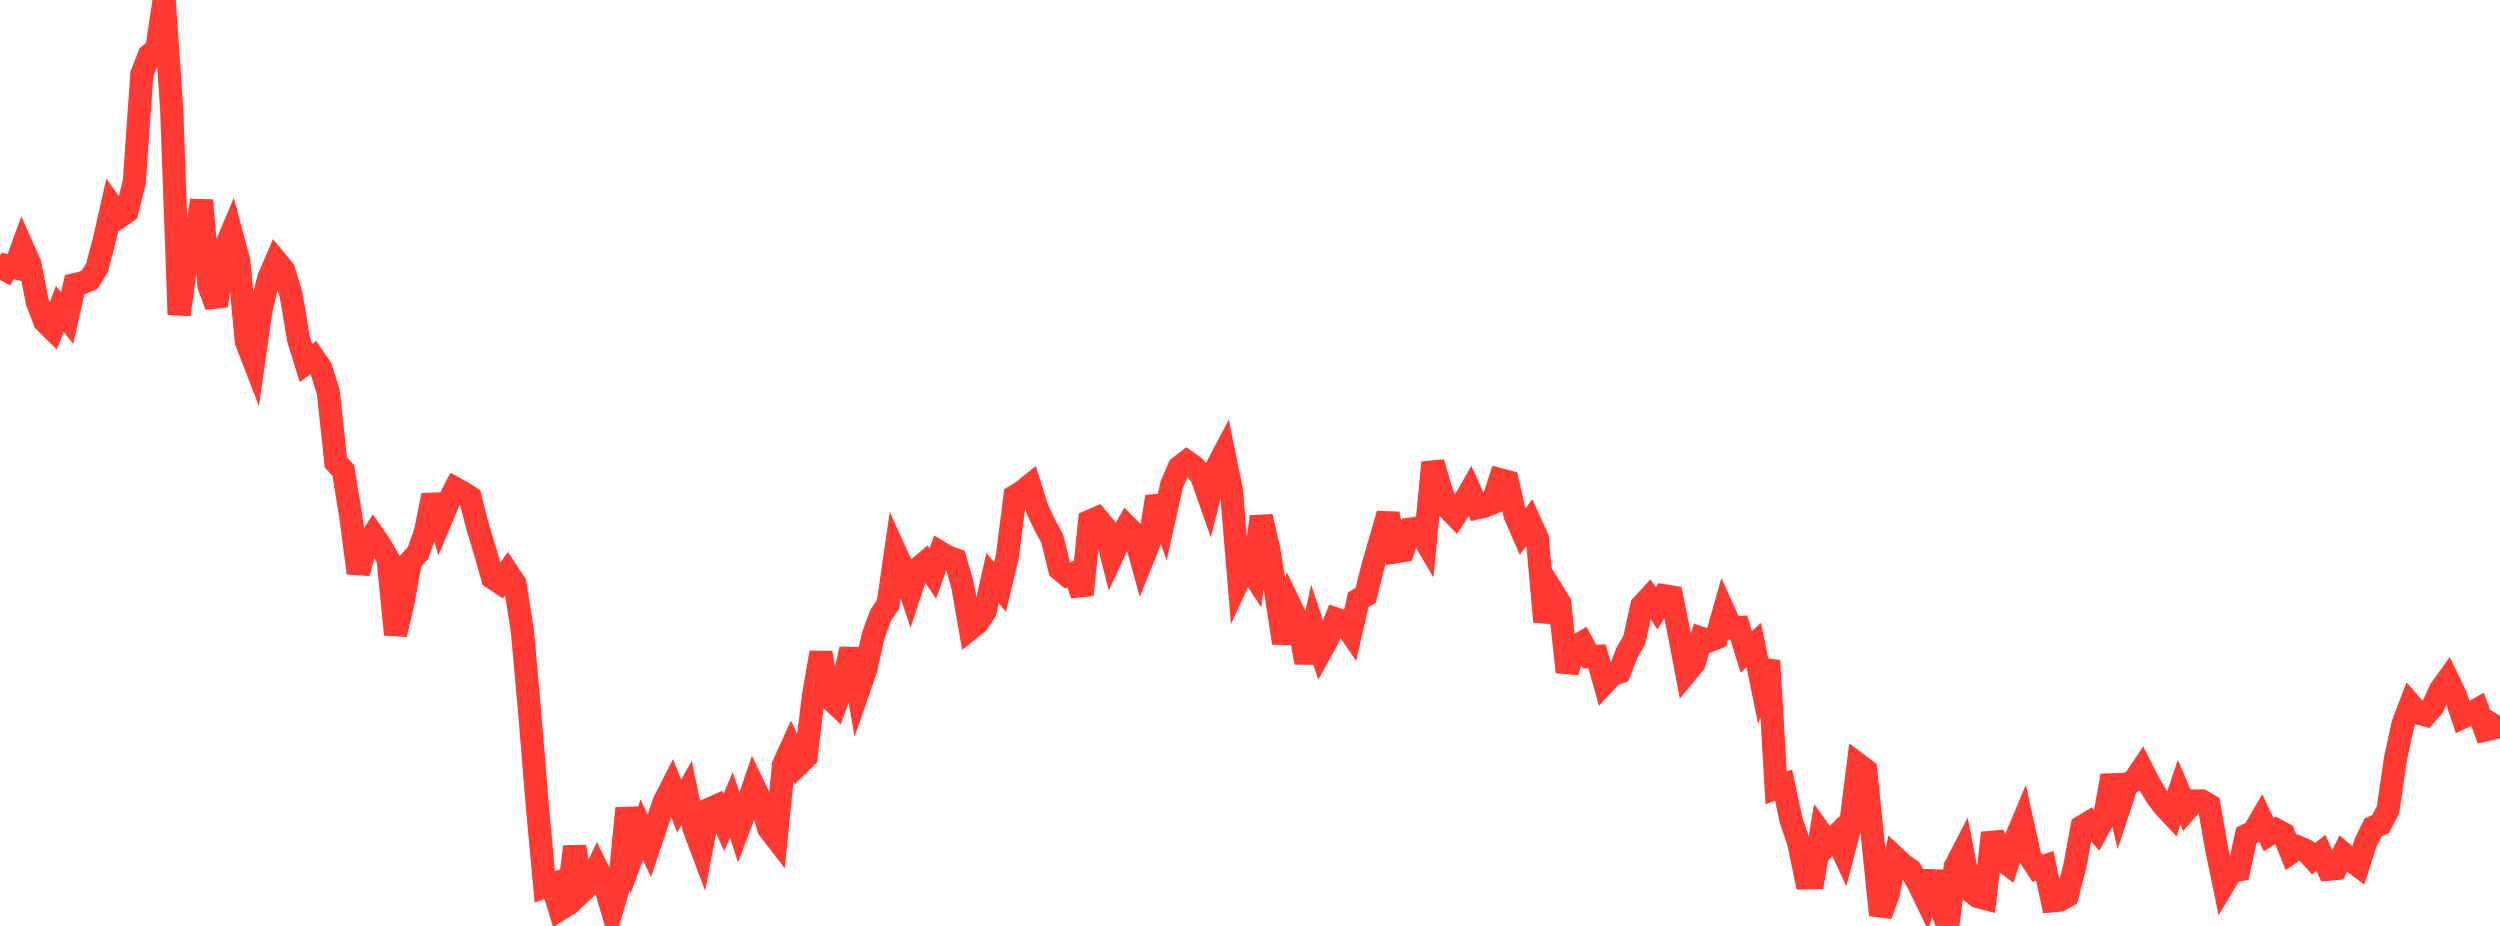 <?xml version="1.0" standalone="no"?>
<!DOCTYPE svg PUBLIC "-//W3C//DTD SVG 1.1//EN" "http://www.w3.org/Graphics/SVG/1.1/DTD/svg11.dtd">

<svg width="135" height="50" viewBox="0 0 135 50" preserveAspectRatio="none" 
  xmlns="http://www.w3.org/2000/svg"
  xmlns:xlink="http://www.w3.org/1999/xlink">


<polyline points="0.0, 15.122 0.403, 14.361 0.806, 14.454 1.209, 13.351 1.612, 14.254 2.015, 16.32 2.418, 17.363 2.821, 17.761 3.224, 16.676 3.627, 17.173 4.03, 15.369 4.433, 15.28 4.836, 15.109 5.239, 14.455 5.642, 12.923 6.045, 11.142 6.448, 11.705 6.851, 11.427 7.254, 9.813 7.657, 4.013 8.06, 2.983 8.463, 2.647 8.866, 0.0 9.269, 5.879 9.672, 16.988 10.075, 14.032 10.478, 13.661 10.881, 10.816 11.284, 15.434 11.687, 16.516 12.09, 13.564 12.493, 12.606 12.896, 14.096 13.299, 18.435 13.701, 19.474 14.104, 16.649 14.507, 15.032 14.91, 14.096 15.313, 14.583 15.716, 15.913 16.119, 18.307 16.522, 19.604 16.925, 19.303 17.328, 19.882 17.731, 21.192 18.134, 24.977 18.537, 25.404 18.94, 27.884 19.343, 30.941 19.746, 29.503 20.149, 28.894 20.552, 29.474 20.955, 30.187 21.358, 34.261 21.761, 32.518 22.164, 30.31 22.567, 29.865 22.97, 28.739 23.373, 26.746 23.776, 28.127 24.179, 27.163 24.582, 26.383 24.985, 26.603 25.388, 26.866 25.791, 28.452 26.194, 29.771 26.597, 31.201 27.0, 31.467 27.403, 30.906 27.806, 31.51 28.209, 34.096 28.612, 38.588 29.015, 43.537 29.418, 47.891 29.821, 47.752 30.224, 49.099 30.627, 48.843 31.03, 45.722 31.433, 48.126 31.836, 47.744 32.239, 46.901 32.642, 47.718 33.045, 49.095 33.448, 47.736 33.851, 43.65 34.254, 45.893 34.657, 44.806 35.06, 45.681 35.463, 44.485 35.866, 43.296 36.269, 42.507 36.672, 43.521 37.075, 42.821 37.478, 44.733 37.881, 45.805 38.284, 43.706 38.687, 43.526 39.09, 44.412 39.493, 43.465 39.896, 44.692 40.299, 43.628 40.701, 42.453 41.104, 43.286 41.507, 44.735 41.91, 45.258 42.313, 41.294 42.716, 40.407 43.119, 41.277 43.522, 40.882 43.925, 37.576 44.328, 35.243 44.731, 37.631 45.134, 38.012 45.537, 36.901 45.94, 35.048 46.343, 37.313 46.746, 36.157 47.149, 34.334 47.552, 33.224 47.955, 32.633 48.358, 29.844 48.761, 30.734 49.164, 31.93 49.567, 30.722 49.97, 30.375 50.373, 30.965 50.776, 29.841 51.179, 30.08 51.582, 30.224 51.985, 31.64 52.388, 33.947 52.791, 33.623 53.194, 33.019 53.597, 31.223 54.0, 31.696 54.403, 30.015 54.806, 26.795 55.209, 26.55 55.612, 26.224 56.015, 27.499 56.418, 28.348 56.821, 29.094 57.224, 30.734 57.627, 31.073 58.03, 30.932 58.433, 32.122 58.836, 28.152 59.239, 27.978 59.642, 28.453 60.045, 30.034 60.448, 29.161 60.851, 28.44 61.254, 28.84 61.657, 30.29 62.06, 29.283 62.463, 26.822 62.866, 27.986 63.269, 26.179 63.672, 25.239 64.075, 24.927 64.478, 25.207 64.881, 25.706 65.284, 26.854 65.687, 25.27 66.09, 24.498 66.493, 26.455 66.896, 31.297 67.299, 30.426 67.701, 31.04 68.104, 27.897 68.507, 29.63 68.91, 32.104 69.313, 34.719 69.716, 32.817 70.119, 33.66 70.522, 35.773 70.925, 33.931 71.328, 35.149 71.731, 34.416 72.134, 33.428 72.537, 33.569 72.94, 34.158 73.343, 32.388 73.746, 32.146 74.149, 30.527 74.552, 29.153 74.955, 27.749 75.358, 29.799 75.761, 29.737 76.164, 28.571 76.567, 28.515 76.97, 29.203 77.373, 24.973 77.776, 26.374 78.179, 27.428 78.582, 27.842 78.985, 27.231 79.388, 26.526 79.791, 27.416 80.194, 27.322 80.597, 27.158 81.0, 25.903 81.403, 26.009 81.806, 27.801 82.209, 28.724 82.612, 28.181 83.015, 29.069 83.418, 33.576 83.821, 31.919 84.224, 32.567 84.627, 36.286 85.03, 34.965 85.433, 34.717 85.836, 35.454 86.239, 35.439 86.642, 36.873 87.045, 36.436 87.448, 36.297 87.851, 35.248 88.254, 34.551 88.657, 32.718 89.06, 32.279 89.463, 32.845 89.866, 32.173 90.269, 32.238 90.672, 34.198 91.075, 36.304 91.478, 35.816 91.881, 34.471 92.284, 34.607 92.687, 34.444 93.09, 33.024 93.493, 33.912 93.896, 33.889 94.299, 35.198 94.701, 34.832 95.104, 36.794 95.507, 35.677 95.91, 42.546 96.313, 42.394 96.716, 44.281 97.119, 45.469 97.522, 47.404 97.925, 47.396 98.328, 45.002 98.731, 45.568 99.134, 45.158 99.537, 46.024 99.94, 44.488 100.343, 41.285 100.746, 41.585 101.149, 45.542 101.552, 49.415 101.955, 48.286 102.358, 46.331 102.761, 46.708 103.164, 46.982 103.567, 47.652 103.97, 48.491 104.373, 47.093 104.776, 48.911 105.179, 50.0 105.582, 46.809 105.985, 46.028 106.388, 48.09 106.791, 48.411 107.194, 48.517 107.597, 44.976 108.0, 46.34 108.403, 46.646 108.806, 45.4 109.209, 44.438 109.612, 46.261 110.015, 46.883 110.418, 46.758 110.821, 48.644 111.224, 48.607 111.627, 48.376 112.03, 46.813 112.433, 44.639 112.836, 44.398 113.239, 44.857 113.642, 44.117 114.045, 41.881 114.448, 43.565 114.851, 42.35 115.254, 42.137 115.657, 41.538 116.06, 42.335 116.463, 43.008 116.866, 43.545 117.269, 43.975 117.672, 42.777 118.075, 43.716 118.478, 43.255 118.881, 43.25 119.284, 43.484 119.687, 45.784 120.09, 47.732 120.493, 47.059 120.896, 46.978 121.299, 45.115 121.701, 44.917 122.104, 44.226 122.507, 45.073 122.91, 44.817 123.313, 45.034 123.716, 46.032 124.119, 45.754 124.522, 45.933 124.925, 46.373 125.328, 46.06 125.731, 46.94 126.134, 46.903 126.537, 46.101 126.94, 46.446 127.343, 46.746 127.746, 45.494 128.149, 44.677 128.552, 44.502 128.955, 43.711 129.358, 40.947 129.761, 39.1 130.164, 38.038 130.567, 38.499 130.97, 38.611 131.373, 38.155 131.776, 37.26 132.179, 36.698 132.582, 37.531 132.985, 38.73 133.388, 38.54 133.791, 38.31 134.194, 39.418 134.597, 39.328 135.0, 38.651" fill="none" stroke="#ff3a33" stroke-width="1.25"/>

</svg>